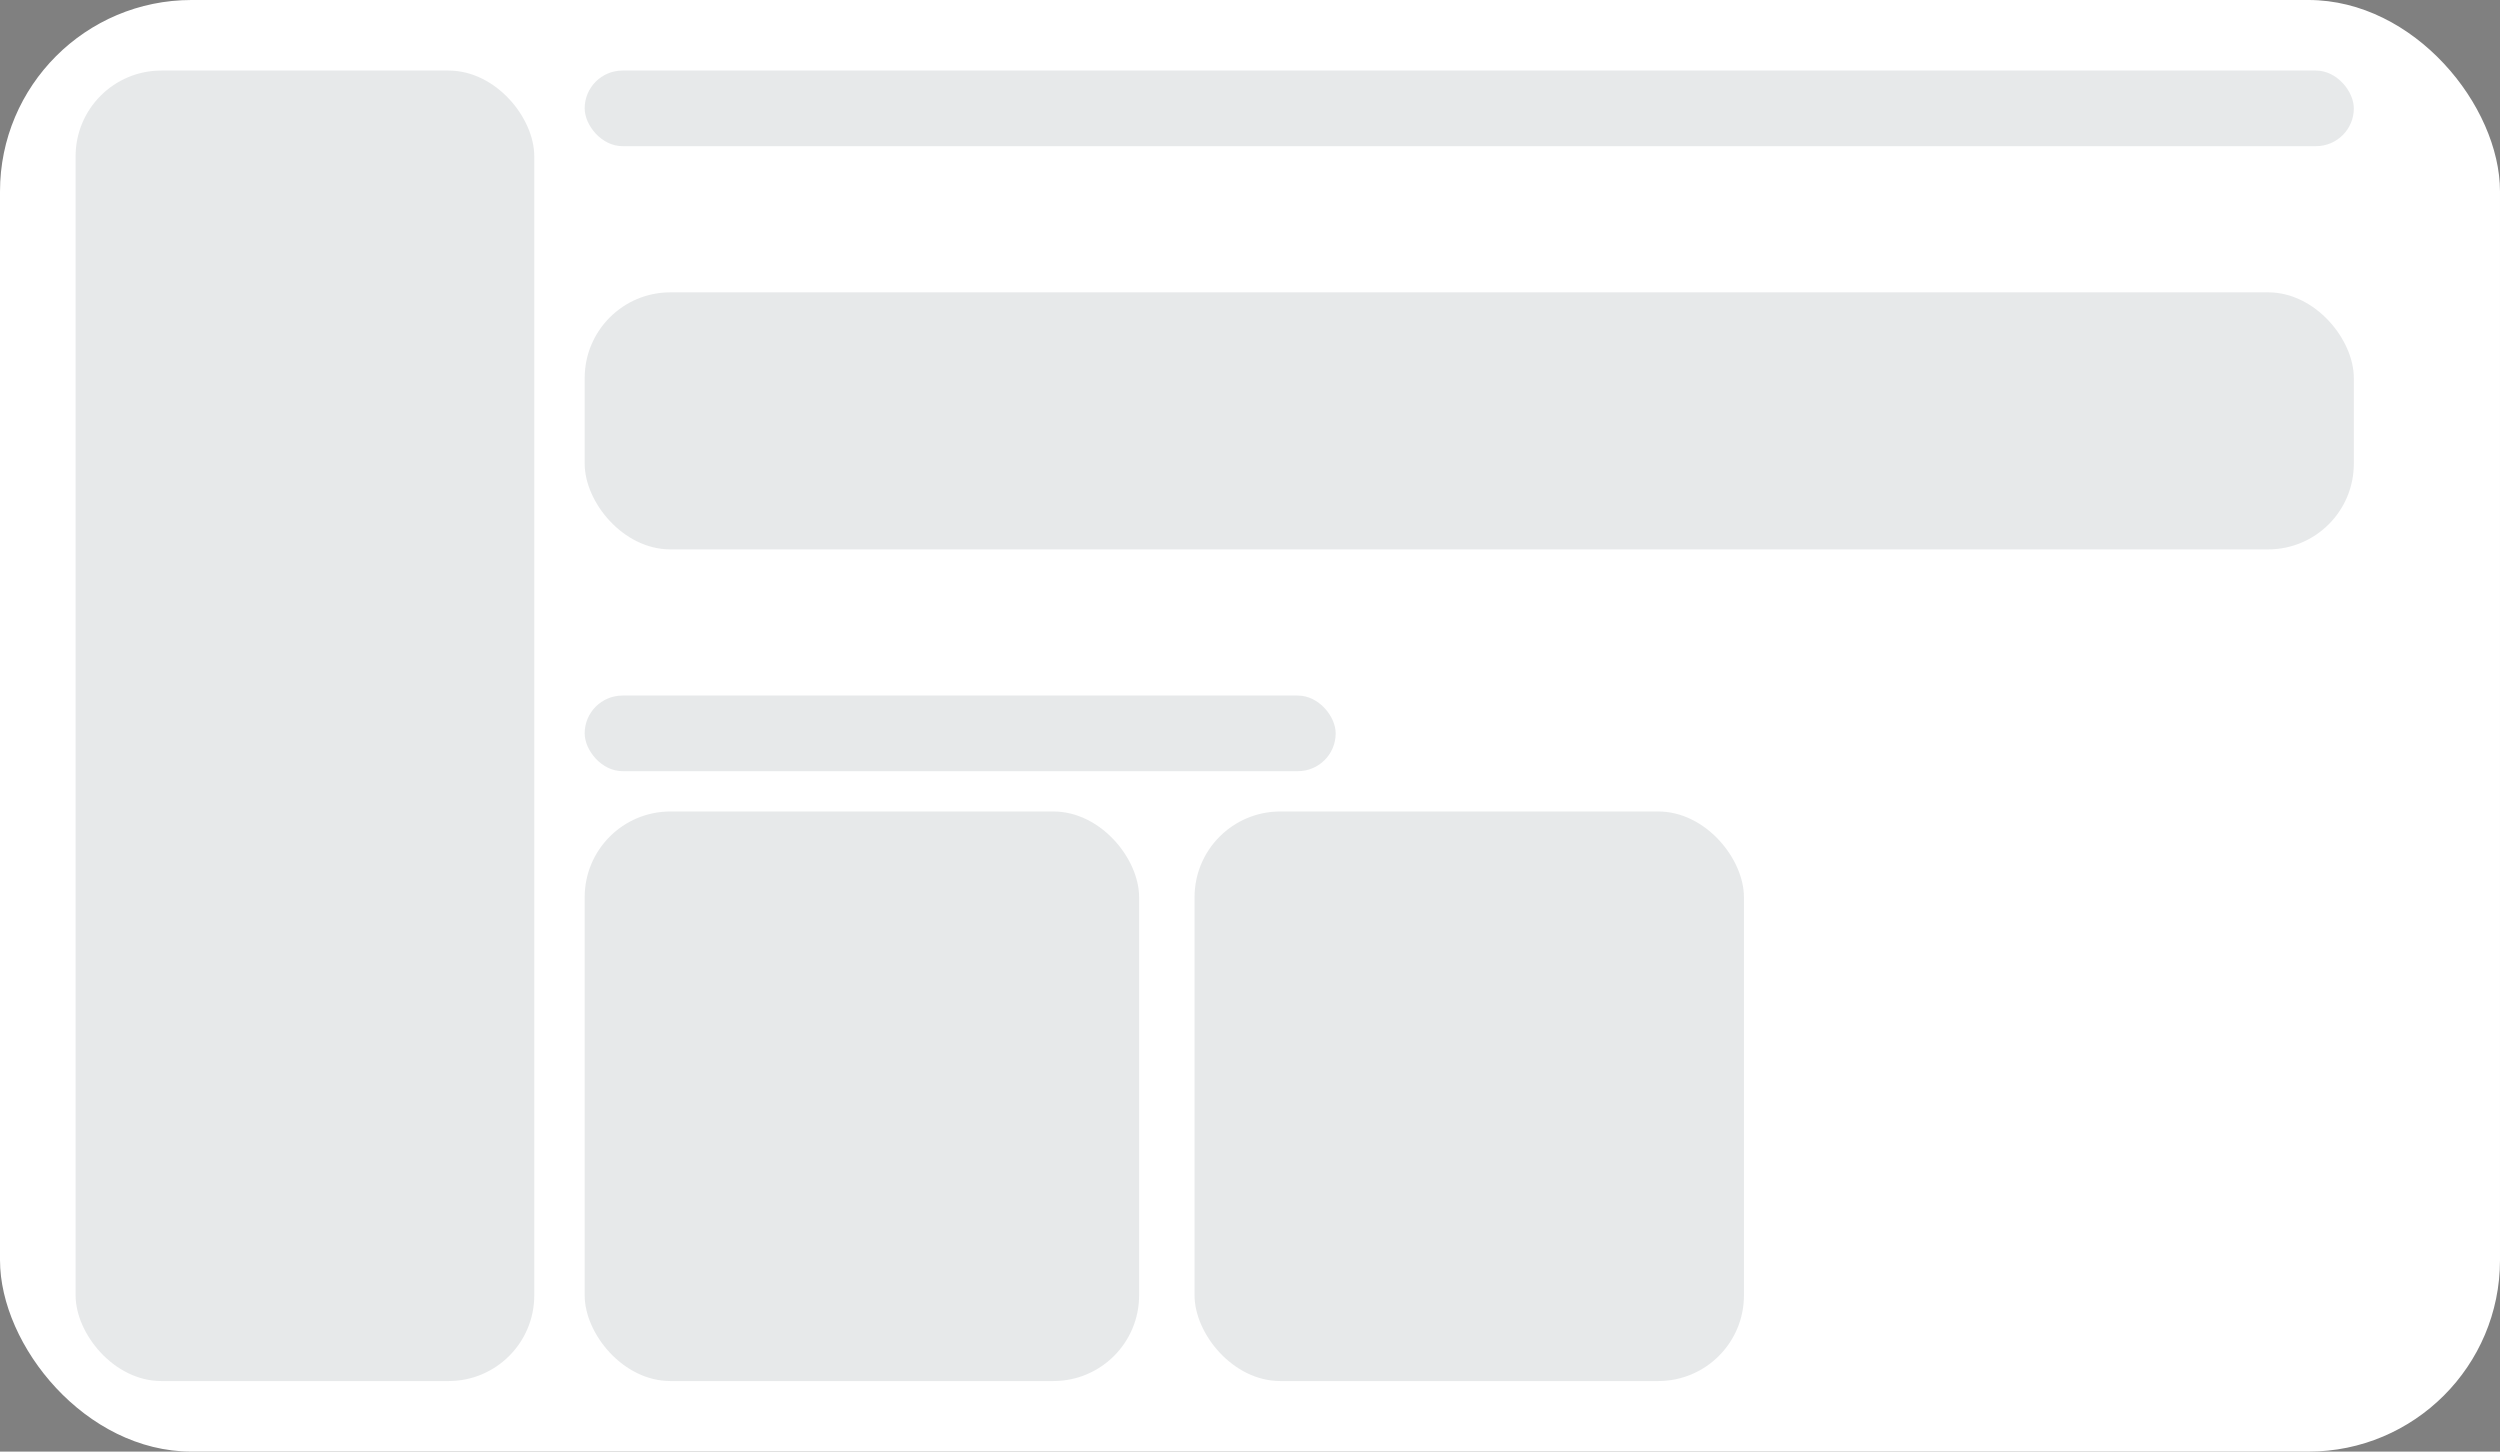<?xml version="1.0" encoding="UTF-8"?> <svg xmlns="http://www.w3.org/2000/svg" width="496" height="288" viewBox="0 0 496 288" fill="none"><rect x="0" y="0" width="496" height="288" fill="#808080" stroke="none"/><rect width="496" height="288" rx="38" fill="white"></rect><rect opacity="0.1" x="15" y="14" width="91" height="260" rx="17" fill="#13262F"></rect><rect opacity="0.1" x="116" y="14" width="351" height="15" rx="7.5" fill="#13262F"></rect><rect opacity="0.1" x="116" y="58" width="351" height="51" rx="17" fill="#13262F"></rect><rect opacity="0.1" x="116" y="161" width="110" height="113" rx="17" fill="#13262F"></rect><rect opacity="0.1" x="237" y="161" width="109" height="113" rx="17" fill="#13262F"></rect><rect opacity="0.1" x="116" y="138" width="149" height="15" rx="7.5" fill="#13262F"></rect></svg> 